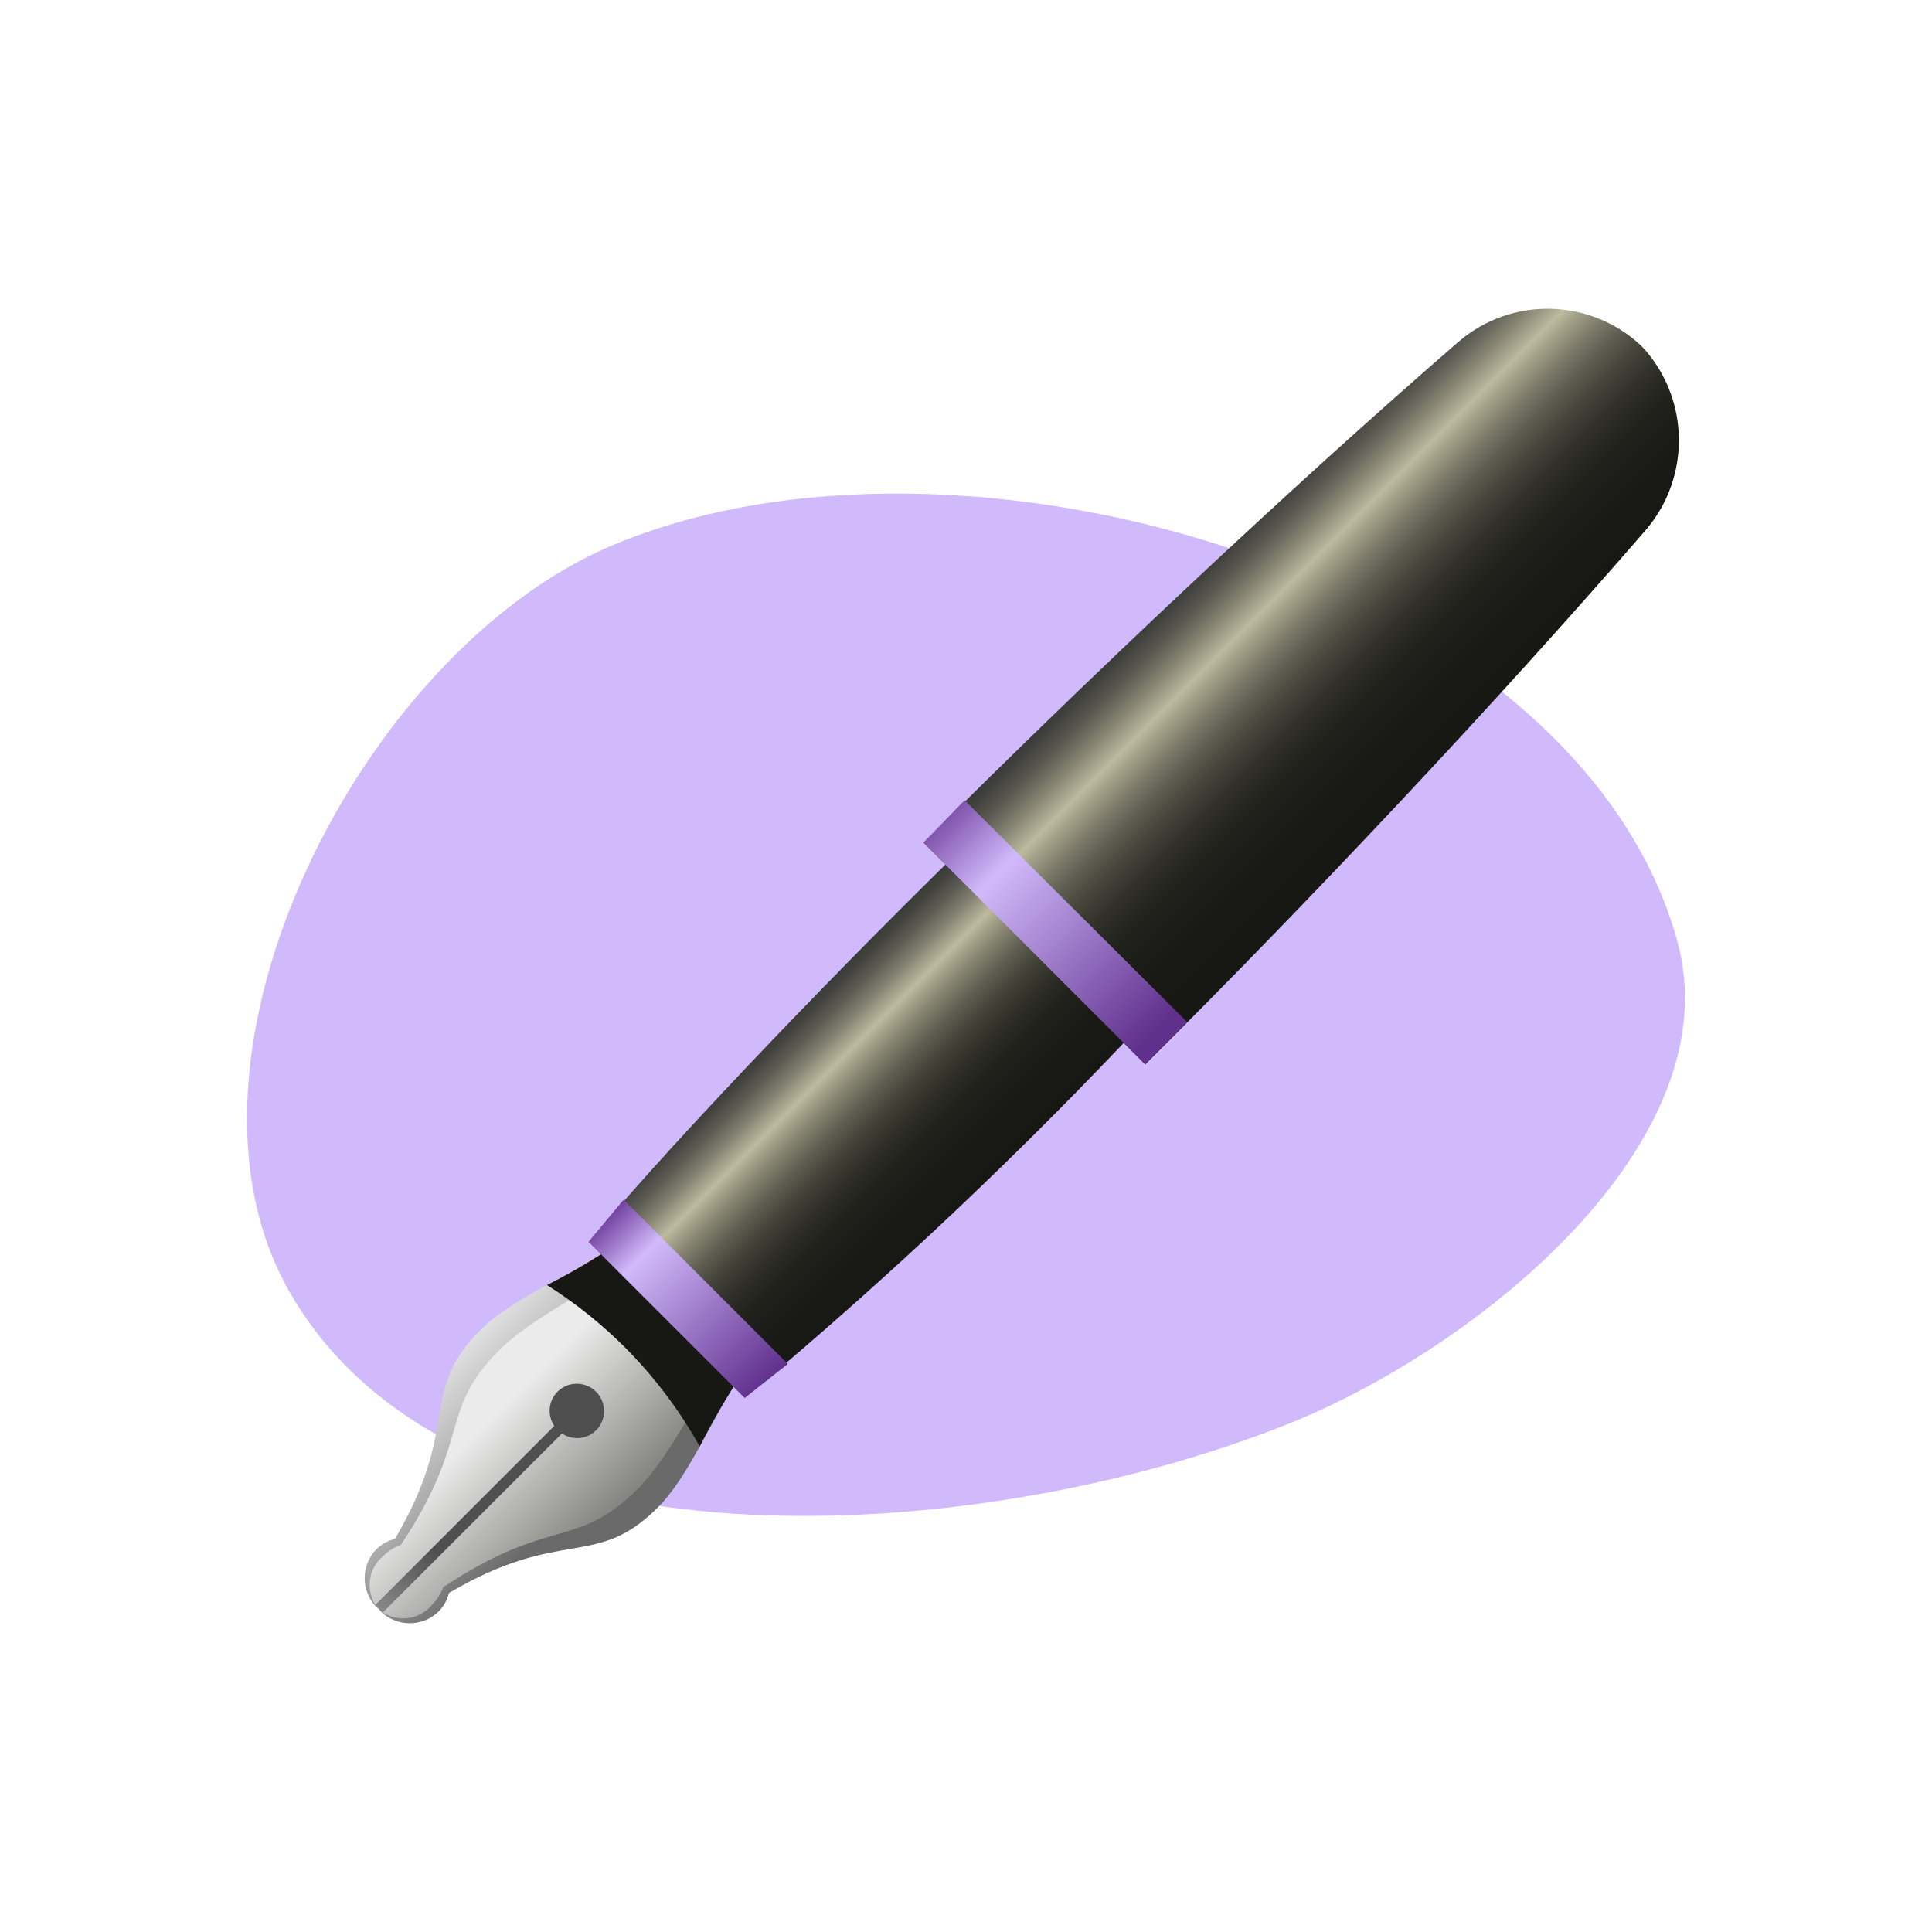 <svg xmlns:xlink="http://www.w3.org/1999/xlink" xmlns="http://www.w3.org/2000/svg" fill="none" fill-rule="evenodd" stroke="black" stroke-width="0.501" stroke-linejoin="bevel" stroke-miterlimit="10" font-family="Times New Roman" font-size="16" style="font-variant-ligatures:none" overflow="visible" width="954pt" height="954pt" viewBox="0 -954 954 954"><defs><linearGradient id="LinearGradient" gradientUnits="userSpaceOnUse" x1="0" y1="0" x2="104.795" y2="-104.811" gradientTransform="translate(604.829 687.67)"><stop offset="0" stop-color="#393938"></stop><stop offset="3.50000001490116E-02" stop-color="#41413e"></stop><stop offset="9.10000056028366E-02" stop-color="#585750"></stop><stop offset="0.159" stop-color="#7c7b6c"></stop><stop offset="0.237" stop-color="#aeac94"></stop><stop offset="0.258" stop-color="#bdba9f"></stop><stop offset="0.29" stop-color="#a9a68e"></stop><stop offset="0.36" stop-color="#82806e"></stop><stop offset="0.436" stop-color="#615f52"></stop><stop offset="0.516" stop-color="#46453b"></stop><stop offset="0.603" stop-color="#31312a"></stop><stop offset="0.701" stop-color="#22221d"></stop><stop offset="0.817" stop-color="#1a1a16"></stop><stop offset="0.99" stop-color="#171714"></stop><stop offset="1" stop-color="#171714"></stop></linearGradient><linearGradient id="LinearGradient_1" gradientUnits="userSpaceOnUse" x1="0" y1="0" x2="-73.848" y2="73.856" gradientTransform="translate(287.305 215.821)"><stop offset="0" stop-color="#6a6a6a"></stop><stop offset="1" stop-color="#eeeeee"></stop></linearGradient><linearGradient id="LinearGradient_2" gradientUnits="userSpaceOnUse" x1="0" y1="0" x2="76.479" y2="-76.48" gradientTransform="translate(231.577 271.623)"><stop offset="0" stop-color="#ebebeb"></stop><stop offset="0.188" stop-color="#ebebeb"></stop><stop offset="0.935" stop-color="#7d7d79"></stop><stop offset="1" stop-color="#7d7d79"></stop></linearGradient><linearGradient id="LinearGradient_3" gradientUnits="userSpaceOnUse" x1="0" y1="0" x2="-73.343" y2="-85.71" gradientTransform="translate(221.497 183.228)"><stop offset="0" stop-color="#4f4f4f"></stop><stop offset="1" stop-color="#eeeeee"></stop></linearGradient><linearGradient id="LinearGradient_4" gradientUnits="userSpaceOnUse" x1="0" y1="0" x2="-26.344" y2="-24.239" gradientTransform="translate(343.376 312.387)"><stop offset="0" stop-color="#171714"></stop><stop offset="1" stop-color="#171714"></stop></linearGradient><linearGradient id="LinearGradient_5" gradientUnits="userSpaceOnUse" x1="0" y1="0" x2="-26.344" y2="-24.239" gradientTransform="translate(343.376 312.387)"><stop offset="0" stop-color="#666666"></stop><stop offset="1" stop-color="#000000"></stop></linearGradient><linearGradient id="LinearGradient_6" gradientUnits="userSpaceOnUse" x1="0" y1="0" x2="88.584" y2="-88.59" gradientTransform="translate(383.314 444.659)"><stop offset="0" stop-color="#393938"></stop><stop offset="3.50000001490116E-02" stop-color="#41413e"></stop><stop offset="9.10000056028366E-02" stop-color="#585750"></stop><stop offset="0.159" stop-color="#7c7b6c"></stop><stop offset="0.237" stop-color="#aeac94"></stop><stop offset="0.258" stop-color="#bdba9f"></stop><stop offset="0.29" stop-color="#a9a68e"></stop><stop offset="0.36" stop-color="#82806e"></stop><stop offset="0.436" stop-color="#615f52"></stop><stop offset="0.516" stop-color="#46453b"></stop><stop offset="0.603" stop-color="#31312a"></stop><stop offset="0.701" stop-color="#22221d"></stop><stop offset="0.817" stop-color="#1a1a16"></stop><stop offset="0.99" stop-color="#171714"></stop><stop offset="1" stop-color="#171714"></stop></linearGradient><linearGradient id="LinearGradient_7" gradientUnits="userSpaceOnUse" x1="0" y1="0" x2="81.091" y2="-81.099" gradientTransform="translate(297.267 351.895)"><stop offset="0" stop-color="#6f3d9c"></stop><stop offset="0.234" stop-color="#d1bafb"></stop><stop offset="1" stop-color="#60308d"></stop></linearGradient><linearGradient id="LinearGradient_8" gradientUnits="userSpaceOnUse" x1="0" y1="0" x2="109.824" y2="-109.81" gradientTransform="translate(459.589 553.79)"><stop offset="0" stop-color="#6f3d9c"></stop><stop offset="0.29" stop-color="#d1bafb"></stop><stop offset="1" stop-color="#60308d"></stop></linearGradient></defs><g id="Page background" transform="scale(1 -1)"><rect x="0.001" y="0.001" width="953.998" height="953.998" stroke-linejoin="bevel" stroke="none" stroke-width="0"></rect></g><g id="MouseOff" transform="scale(1 -1)"><path d="M 301.141,684.183 C 178.525,631.657 76.887,432.767 142.636,316.7 C 224.37,172.374 481.802,189.317 635.85,250.775 C 730.726,288.61 855.375,390.81 828.235,489.283 C 778.464,669.871 473.331,757.936 301.141,684.183 Z" stroke="none" fill="#d1bafb" stroke-width="1.959" stroke-linejoin="miter" marker-start="none" marker-end="none"></path><g id="Group" fill-rule="nonzero" stroke-linejoin="miter" stroke="none" stroke-width="15.475"><path d="M 812.248,781.326 C 811.51,782.115 810.758,782.897 810.02,783.643 C 784.925,806.771 746.537,807.582 720.5,785.499 C 635.009,711.353 536.551,618.449 456.03,537.884 L 565.496,428.417 C 645.468,507.805 738.276,606.345 813.104,692.794 C 834.638,718.486 834.287,756.05 812.248,781.326 Z" marker-start="none" marker-end="none" fill="url(#LinearGradient)"></path><path d="M 373.213,285.378 C 364.807,296.826 355.436,307.526 345.174,317.343 C 335.431,327.781 324.817,337.356 313.443,346.003 C 288.496,326.312 255.004,315.04 237.067,297.052 C 206.463,266.454 227.959,249.971 195.007,194.106 C 191.631,193.272 188.547,191.584 186.032,189.193 C 178.065,181.204 178.065,168.273 186.032,160.292 C 186.354,159.971 186.799,159.86 187.15,159.554 C 187.479,159.246 187.56,158.757 187.881,158.442 C 195.871,150.468 208.801,150.468 216.784,158.442 C 219.173,160.943 220.861,164.056 221.702,167.411 C 277.562,200.363 294.044,178.872 324.649,209.469 C 342.6,227.385 353.506,260.388 373.213,285.378 Z" marker-start="none" marker-end="none" fill="url(#LinearGradient_1)"></path><path d="M 366.678,293.872 C 359.982,302.117 352.82,309.96 345.174,317.343 C 337.865,325.172 330.124,332.569 321.959,339.484 C 297.312,318.717 264.901,305.655 246.679,287.44 C 216.088,256.849 233.412,244.511 197.954,191.182 C 194.766,190.019 191.865,188.191 189.416,185.823 C 181.602,179.501 180.228,168.105 186.324,160.102 C 186.587,159.846 186.96,159.795 187.245,159.569 C 187.516,159.334 187.516,158.911 187.778,158.655 C 195.776,152.558 207.171,153.925 213.501,161.754 C 215.862,164.188 217.689,167.089 218.866,170.277 C 272.196,205.749 284.505,188.412 315.096,219.001 C 333.252,237.304 345.948,269.181 366.678,293.872 Z" marker-start="none" marker-end="none" fill="url(#LinearGradient_2)"></path><path d="M 294.358,266.768 C 291.822,269.305 288.393,270.723 284.798,270.723 C 281.224,270.723 277.781,269.305 275.251,266.768 C 270.77,262.244 270.127,255.168 273.702,249.898 L 185.228,161.41 L 188.948,157.675 L 277.495,246.178 C 282.766,242.582 289.834,243.247 294.358,247.728 C 299.599,252.983 299.599,261.498 294.358,266.768 Z" marker-start="none" marker-end="none" fill="url(#LinearGradient_3)"></path><mask id="TranspMask"><rect x="-10%" y="-10%" width="120%" height="120%" fill="url(#LinearGradient_5)" stroke="none"></rect></mask><path d="M 308.525,288.748 C 323.041,274.202 335.482,257.727 345.481,239.768 C 353.499,255.673 362.767,270.92 373.213,285.364 C 364.807,296.811 355.436,307.504 345.174,317.335 C 335.431,327.766 324.817,337.349 313.443,345.989 C 299.738,335.997 285.236,327.116 270.091,319.463 C 283.993,310.654 296.88,300.355 308.525,288.748 Z" marker-start="none" marker-end="none" mask="url(#TranspMask)" fill="url(#LinearGradient_4)"></path><path d="M 369.295,265.058 L 292.048,342.275 C 337.871,396.921 420.454,481.966 478.784,538.775 C 512.195,514.136 541.718,484.613 566.358,451.201 C 504.578,385.146 438.764,322.979 369.295,265.058 Z" marker-start="none" marker-end="none" fill="url(#LinearGradient_6)"></path><path d="M 389.031,280.503 L 307.94,361.595 L 290.586,340.785 L 367.695,263.691 Z" marker-start="none" marker-end="none" fill="url(#LinearGradient_7)"></path><path d="M 586.219,449.323 L 476.291,558.847 L 456.015,537.884 L 565.481,428.417 Z" marker-start="none" marker-end="none" fill="url(#LinearGradient_8)"></path></g></g></svg>